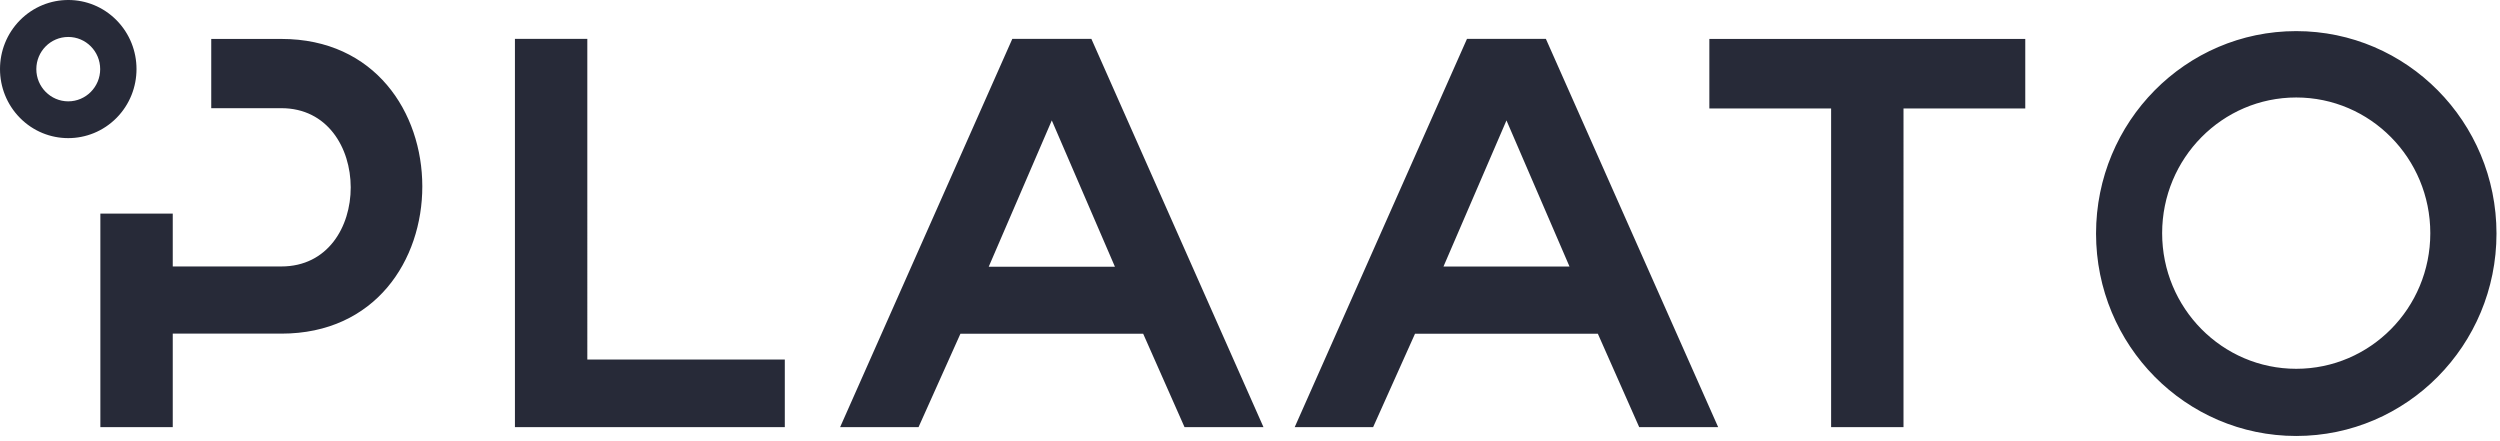 <?xml version="1.0" encoding="UTF-8"?>
<svg id="Layer_1" xmlns="http://www.w3.org/2000/svg" version="1.1" viewBox="0 0 278 49">
  <!-- Generator: Adobe Illustrator 29.5.1, SVG Export Plug-In . SVG Version: 2.1.0 Build 141)  -->
  <defs>
    <style>
      .st0 {
        fill: #272a38;
        fill-rule: evenodd;
      }
    </style>
  </defs>
  <path class="st0" d="M12.96,2.25C10-.75,5.19-.75,2.22,2.25c-2.96,3-2.96,7.86,0,10.86,2.96,3,7.77,3,10.74,0,2.96-3,2.96-7.86,0-10.86ZM7.59,11.27c-1.96,0-3.55-1.61-3.55-3.58s1.58-3.58,3.55-3.58,3.55,1.61,3.55,3.58-1.59,3.58-3.55,3.58ZM31.29,4.33h-7.8v7.7h7.8c10.25,0,10.31,17.6,0,17.6h-12.08v-5.88h-8.05v23.75h8.05v-10.4h12.08c20.93,0,20.86-32.77,0-32.77ZM65.31,4.32h-8.05v43.18h30.01v-7.52h-21.96V4.32ZM163.13,4.32l-19.16,43.18h8.72l4.66-10.39h20.33l4.6,10.39h8.78l-19.16-43.18h-8.78,0ZM160.51,29.65l7.01-16.26,7.01,16.25h-14.02,0ZM112.57,4.32l-19.15,43.18h8.72l4.66-10.39h20.32l4.6,10.39h8.78L121.36,4.32h-8.79ZM109.95,29.65l7.01-16.26,7.02,16.27h-14.03ZM255.34,3.46c-12.3,0-22.26,10.08-22.26,22.51s9.96,22.51,22.26,22.51,22.27-10.08,22.27-22.51-9.97-22.51-22.27-22.51h0ZM255.34,41.01c-8.23,0-14.91-6.75-14.91-15.08s6.68-15.09,14.91-15.09,14.91,6.75,14.91,15.09-6.68,15.08-14.91,15.08ZM190.08,12.06h13.54v35.44h8.05V12.06h13.54v-7.73h-35.13v7.73h0Z"/>
</svg>